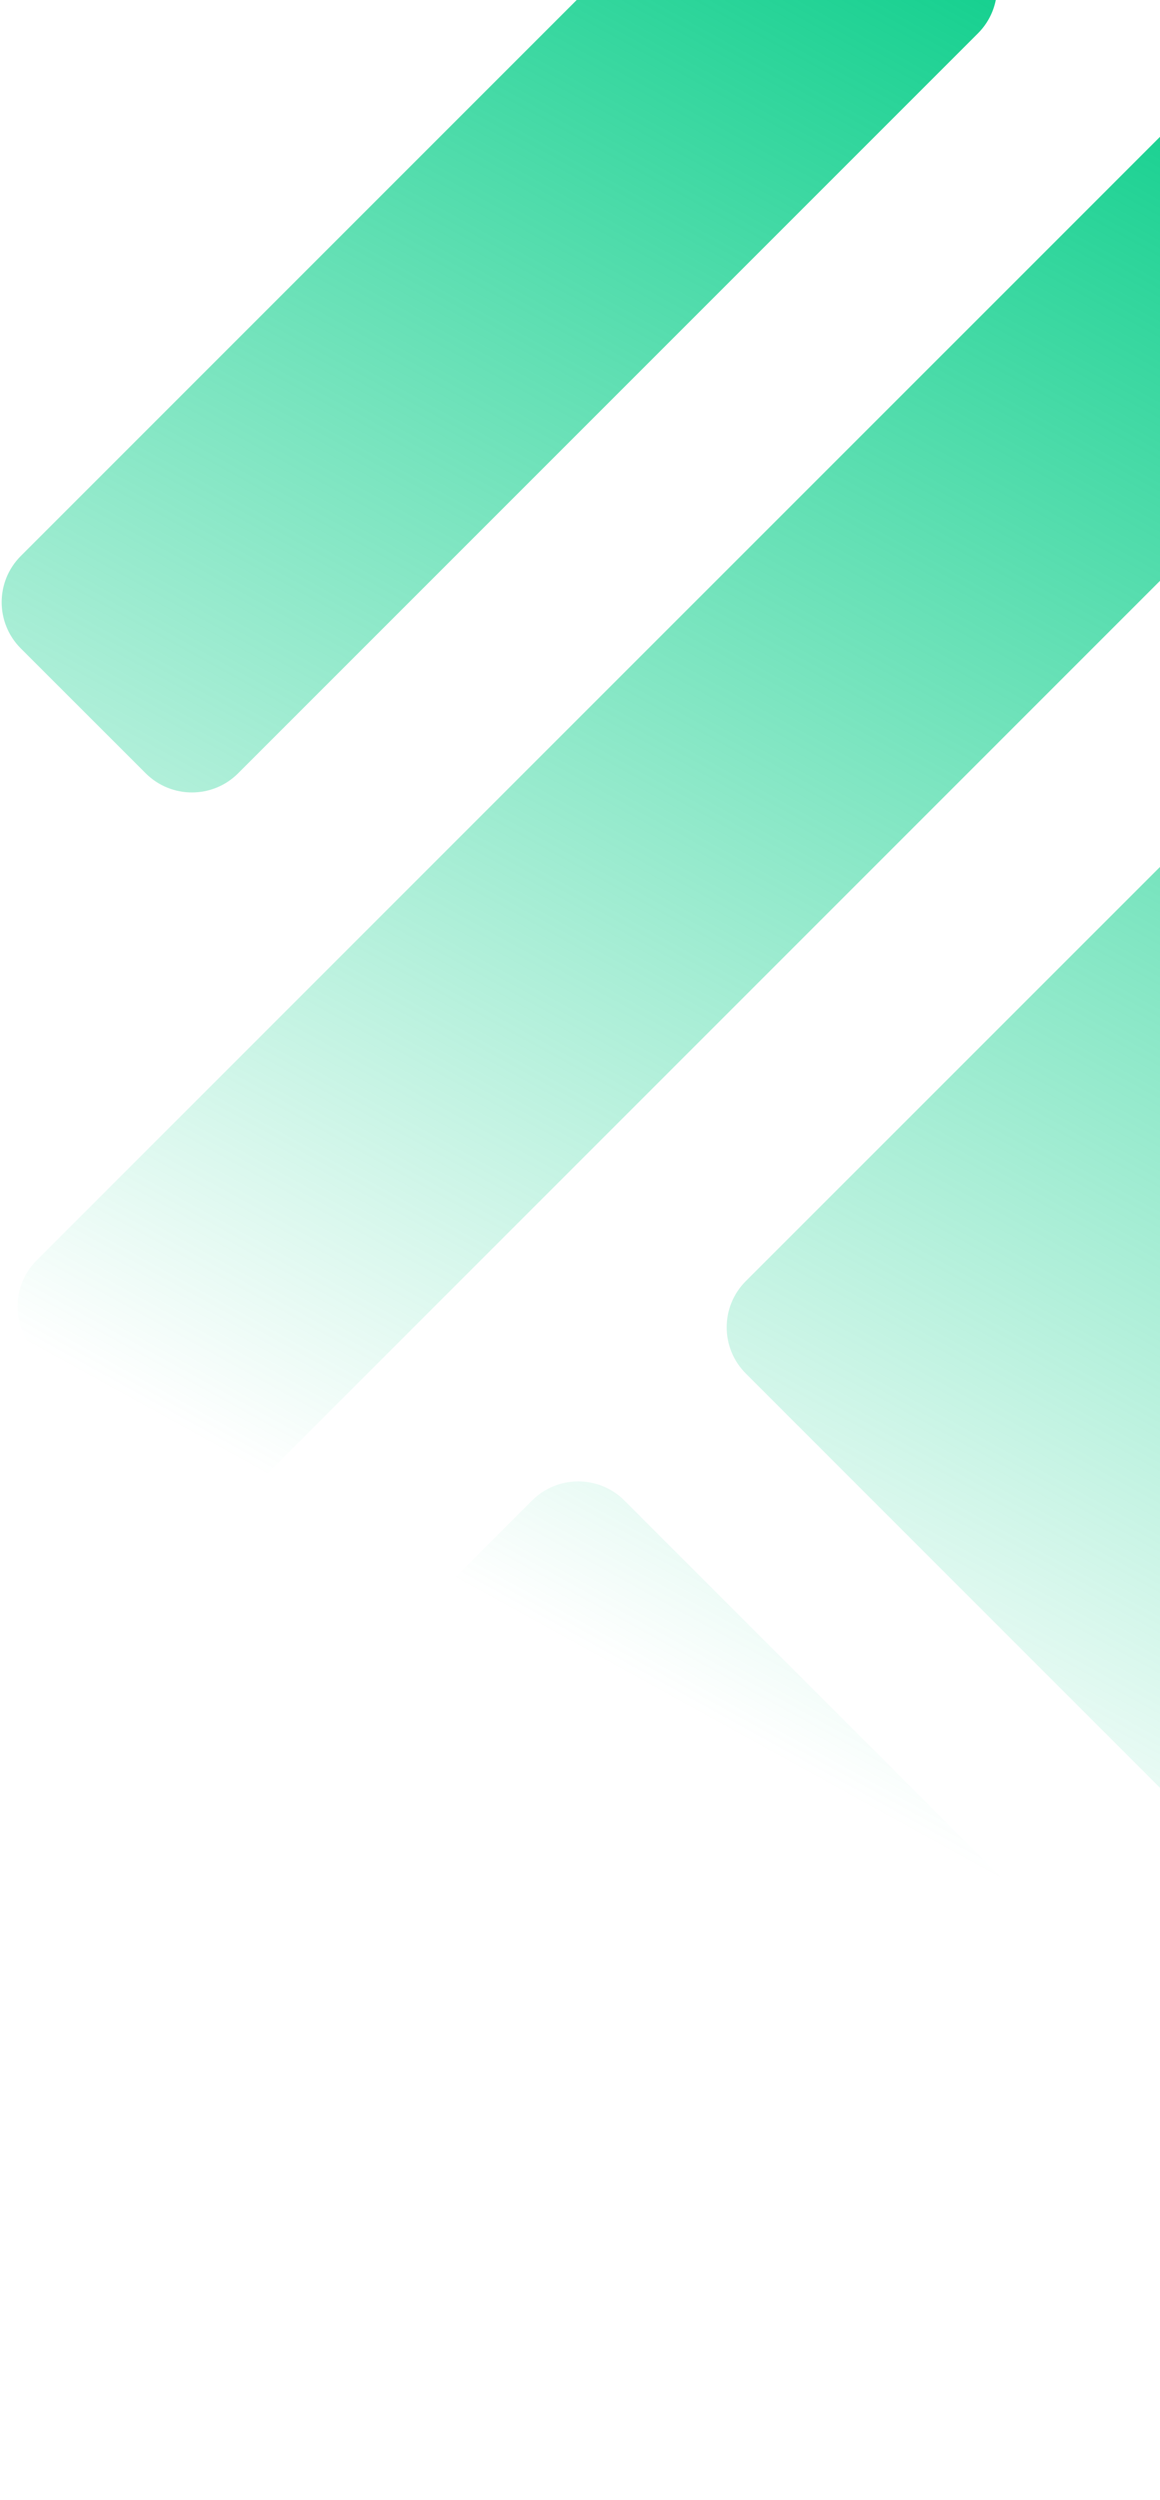<svg width="142" height="306" viewBox="0 0 142 306" fill="none" xmlns="http://www.w3.org/2000/svg">
<path fill-rule="evenodd" clip-rule="evenodd" d="M152.959 60.129L210.786 2.315C213.911 -0.809 213.911 -5.876 210.786 -9L194.916 -24.866C191.792 -27.989 186.727 -27.989 183.603 -24.864L125.788 32.958L62.309 96.429L4.493 154.252C1.369 157.375 1.369 162.44 4.493 165.564L20.352 181.428C23.476 184.553 28.542 184.553 31.666 181.429L89.487 123.607L152.959 60.129ZM119.712 -7.23C122.836 -4.106 122.837 0.96 119.712 4.084L29.149 94.647C26.026 97.771 20.961 97.771 17.837 94.648L2.548 79.364C-0.577 76.24 -0.577 71.174 2.547 68.049L64.81 5.787L93.11 -22.514C96.234 -25.637 101.299 -25.638 104.423 -22.514L119.712 -7.23ZM153.369 303.637C150.245 306.762 145.179 306.762 142.054 303.638L49.258 210.841C46.135 207.718 46.134 202.653 49.258 199.529L65.125 183.657C68.249 180.532 73.315 180.532 76.439 183.656L140.191 247.408L169.235 276.452C172.359 279.576 172.36 284.641 169.236 287.765L153.369 303.637ZM293.289 95C293.291 95.002 293.295 95.002 293.297 95L298.742 89.554C301.751 86.545 301.751 81.665 298.742 78.656L282.887 62.801C279.878 59.791 274.999 59.791 271.989 62.801L266.614 68.176C266.573 68.217 266.573 68.284 266.614 68.325C266.656 68.366 266.656 68.433 266.614 68.474L238.473 96.608L205.278 129.811L177.734 157.349C174.609 160.473 174.609 165.539 177.733 168.663L240.041 230.971L255.068 245.998C258.192 249.122 263.258 249.122 266.382 245.998L281.671 230.709C284.795 227.585 284.795 222.518 281.67 219.394L266.644 204.374L245.96 183.69L230.932 168.662C227.808 165.538 227.808 160.473 230.932 157.349L231.874 156.407L265.077 123.212L293.282 95C293.284 94.998 293.287 94.998 293.289 95ZM174.419 126.877L144.5 156.796C141.376 159.92 141.376 164.986 144.5 168.11L164.909 188.519L190.976 214.586L211.385 234.995C214.509 238.119 214.509 243.185 211.385 246.309L196.095 261.599C192.971 264.723 187.906 264.723 184.781 261.599L112.239 189.057L91.299 168.11C88.175 164.986 88.175 159.921 91.3 156.797L147.823 100.281L209.995 38.101L266.518 -18.422C269.643 -21.547 274.708 -21.547 277.832 -18.422L293.122 -3.133C296.246 -0.008 296.246 5.057 293.122 8.181L236.599 64.697L174.419 126.877Z" fill="url(#paint0_linear_735_22682)"/>
<defs>
<linearGradient id="paint0_linear_735_22682" x1="148.145" y1="-8.233" x2="20.802" y2="222.666" gradientUnits="userSpaceOnUse">
<stop stop-color="#00CC85"/>
<stop offset="0.839" stop-color="#00CC85" stop-opacity="0"/>
</linearGradient>
</defs>
</svg>
